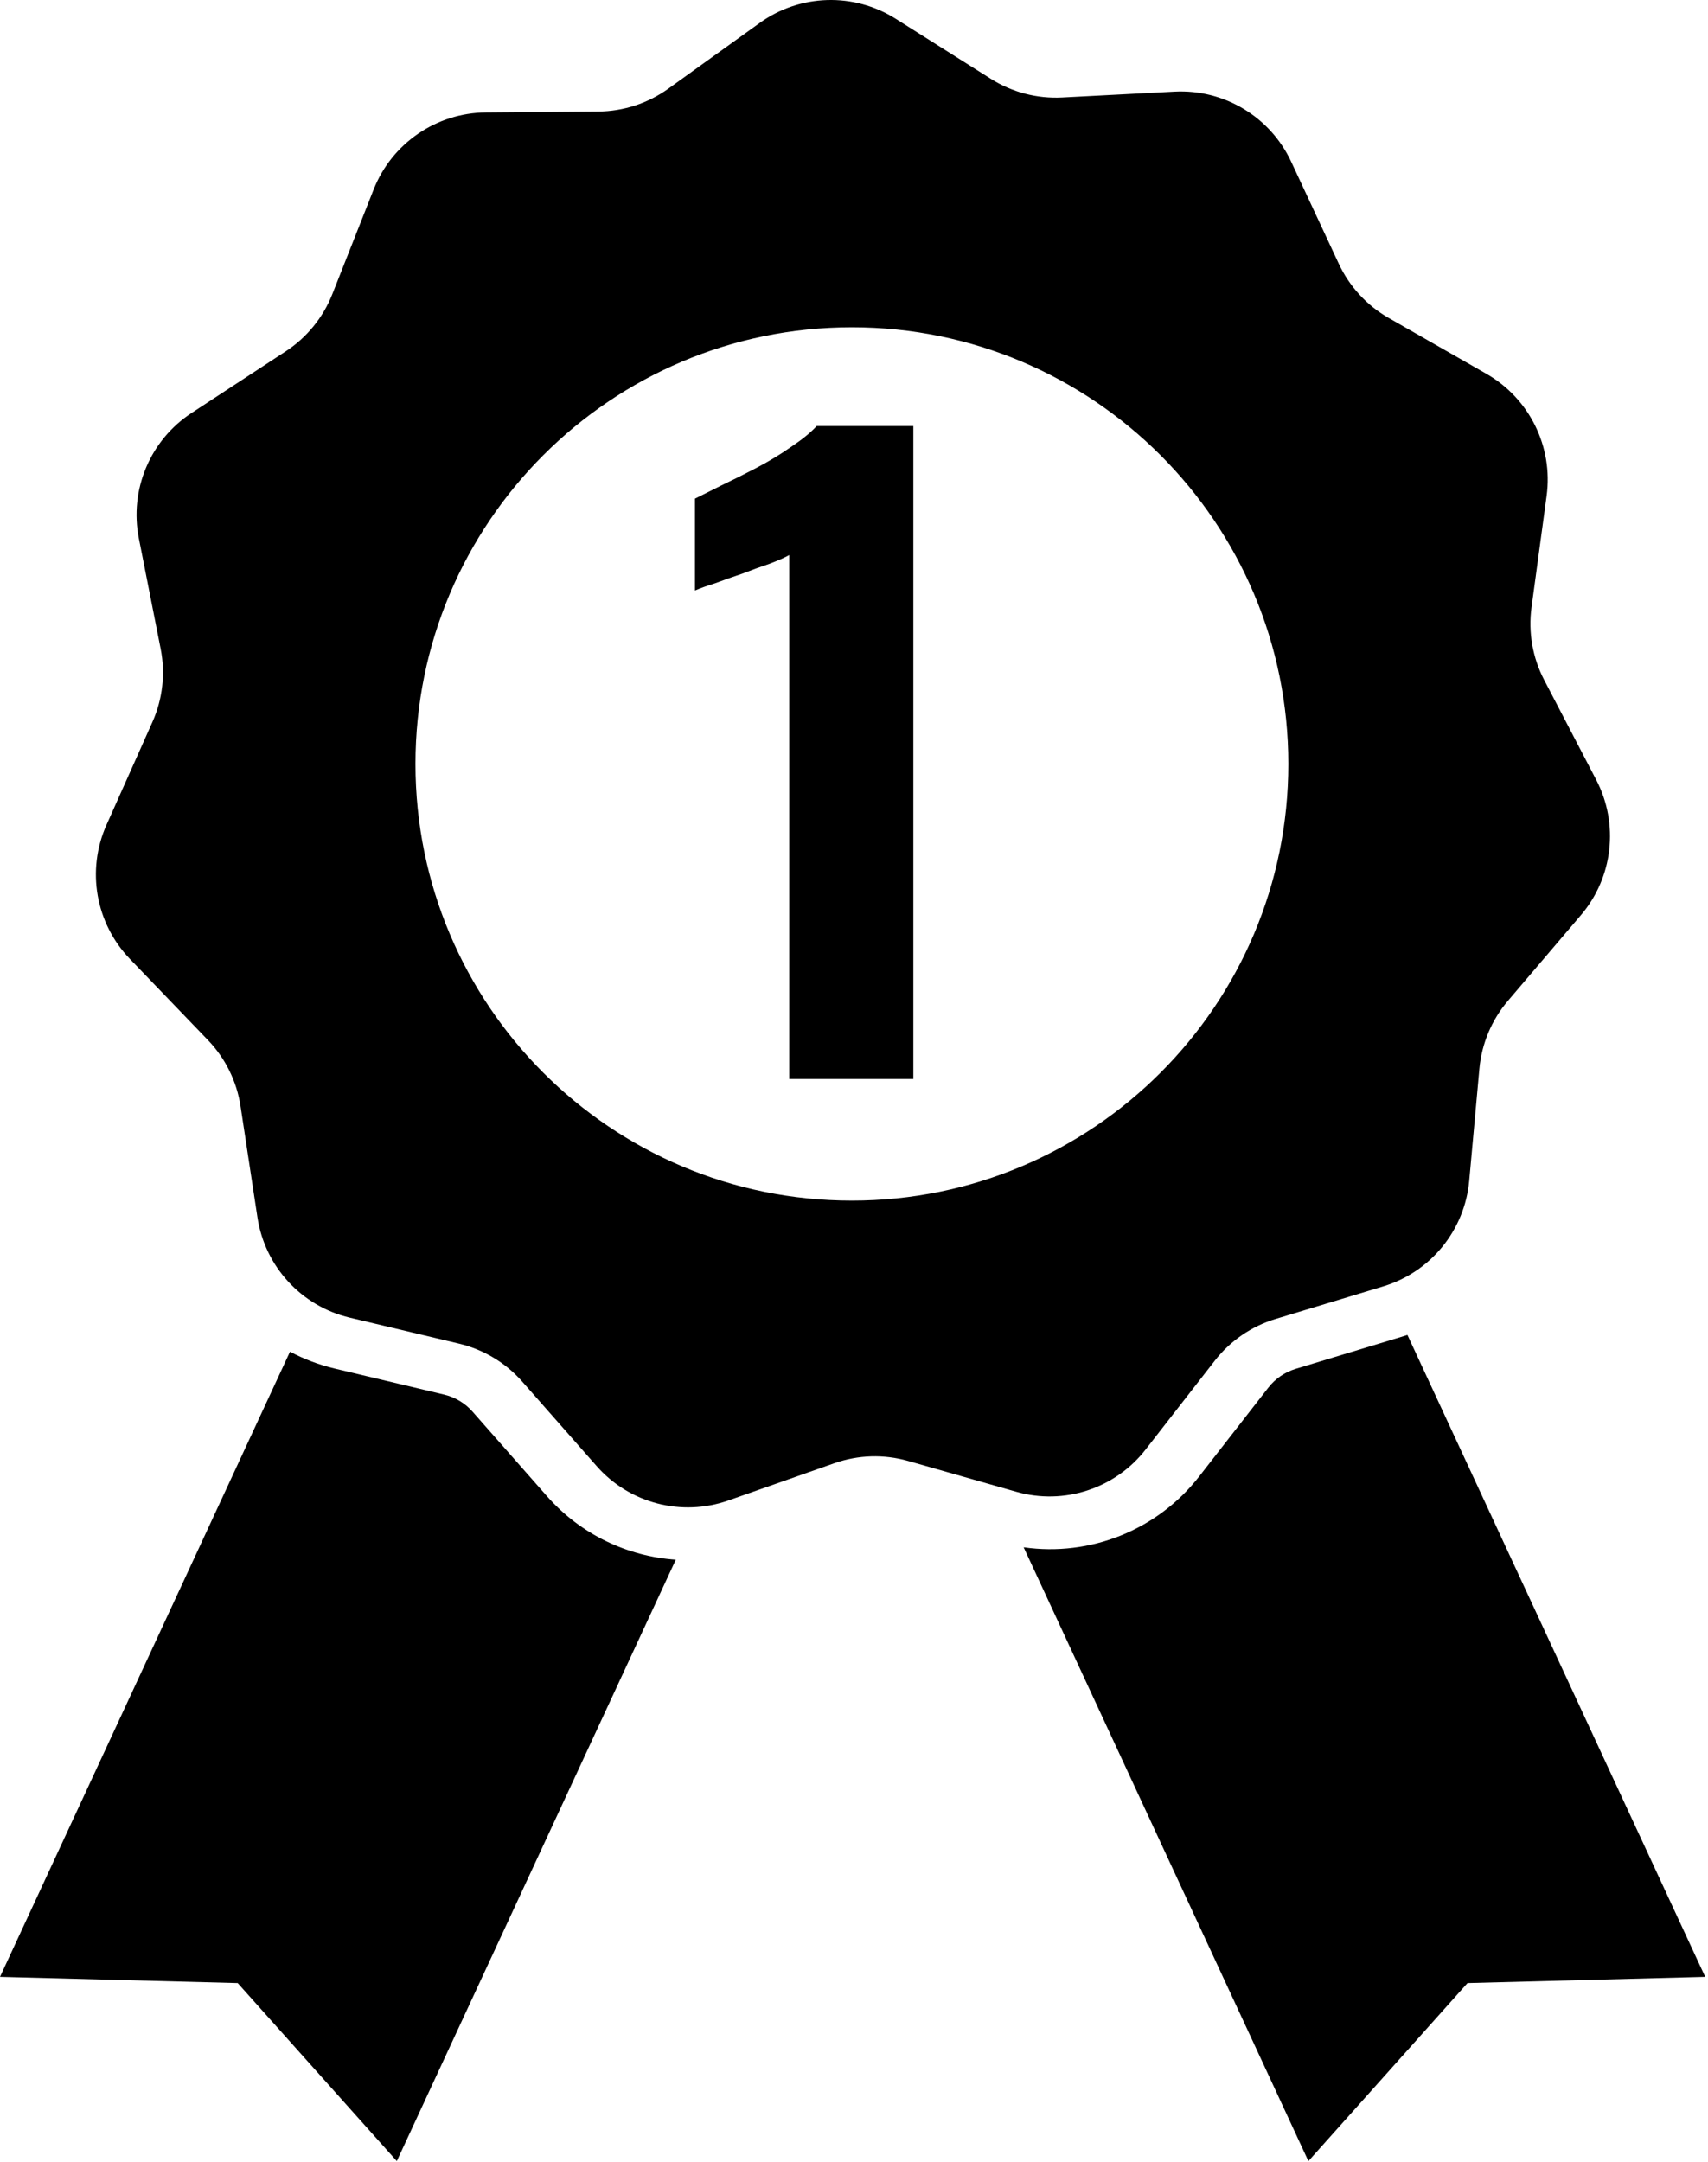 <svg width="407" height="515" viewBox="0 0 407 515" fill="none" xmlns="http://www.w3.org/2000/svg">
<path d="M188.072 257V132.2C186.92 132.84 185.32 133.544 183.272 134.312C181.352 134.952 179.24 135.72 176.936 136.616C174.632 137.384 172.456 138.152 170.408 138.92C168.36 139.56 166.76 140.136 165.608 140.648V118.76C167.144 117.992 169.192 116.968 171.752 115.688C174.44 114.408 177.256 113 180.2 111.464C183.144 109.928 185.896 108.264 188.456 106.472C191.144 104.68 193.192 103.016 194.6 101.48H217.64V257H188.072Z" fill="black"/>
<path d="M181.04 5.455C190.634 -1.444 203.455 -1.831 213.448 4.475L236.121 18.784C241.19 21.983 247.125 23.533 253.111 23.22L279.885 21.822C291.686 21.206 302.68 27.81 307.677 38.518L319.015 62.814C321.55 68.246 325.705 72.758 330.91 75.731L354.19 89.03C364.45 94.891 370.128 106.392 368.543 118.101L364.947 144.671C364.143 150.61 365.198 156.653 367.969 161.967L380.364 185.742C385.826 196.22 384.385 208.964 376.721 217.958L359.331 238.365C355.444 242.927 353.065 248.581 352.523 254.549L350.096 281.251C349.027 293.019 340.924 302.961 329.615 306.383L303.953 314.149C298.216 315.885 293.157 319.356 289.474 324.084L272.997 345.235C265.736 354.557 253.544 358.54 242.179 355.304L216.392 347.964C210.627 346.322 204.496 346.508 198.841 348.494L173.545 357.379C162.397 361.294 149.987 358.054 142.175 349.188L124.451 329.071C120.488 324.574 115.23 321.414 109.399 320.028L83.315 313.827C71.819 311.094 63.131 301.658 61.353 289.976L57.319 263.47C56.417 257.545 53.701 252.044 49.545 247.725L30.956 228.406C22.762 219.891 20.553 207.257 25.373 196.468L36.31 171.99C38.755 166.518 39.444 160.422 38.283 154.542L33.088 128.238C30.799 116.646 35.772 104.823 45.66 98.353L68.095 83.672C73.11 80.391 76.986 75.636 79.188 70.061L89.038 45.125C93.38 34.135 103.955 26.878 115.771 26.781L142.581 26.56C148.575 26.511 154.406 24.605 159.272 21.106L181.04 5.455ZM202.999 77.956C145.562 77.956 98.999 124.518 98.999 181.956C99 239.393 145.562 285.956 202.999 285.956C260.437 285.956 306.999 239.393 306.999 181.956C306.999 124.518 260.437 77.956 202.999 77.956Z" fill="black"/>
<path d="M69.105 321.944C72.424 323.703 75.996 325.064 79.764 325.96L105.848 332.162C108.461 332.784 110.818 334.2 112.595 336.216L130.318 356.333C138.32 365.415 149.431 370.691 161.036 371.481L94.555 514.725L56.64 472.321L0 470.839L69.105 321.944ZM406.333 470.839L349.693 472.321L311.778 514.725L243.927 368.532C259.736 370.787 275.766 364.474 285.769 351.635L302.244 330.483L302.245 330.484C303.896 328.366 306.163 326.81 308.735 326.031L334.397 318.266L335.217 318.009C335.27 317.992 335.323 317.973 335.376 317.955L406.333 470.839Z" fill="black"/>
</svg>
